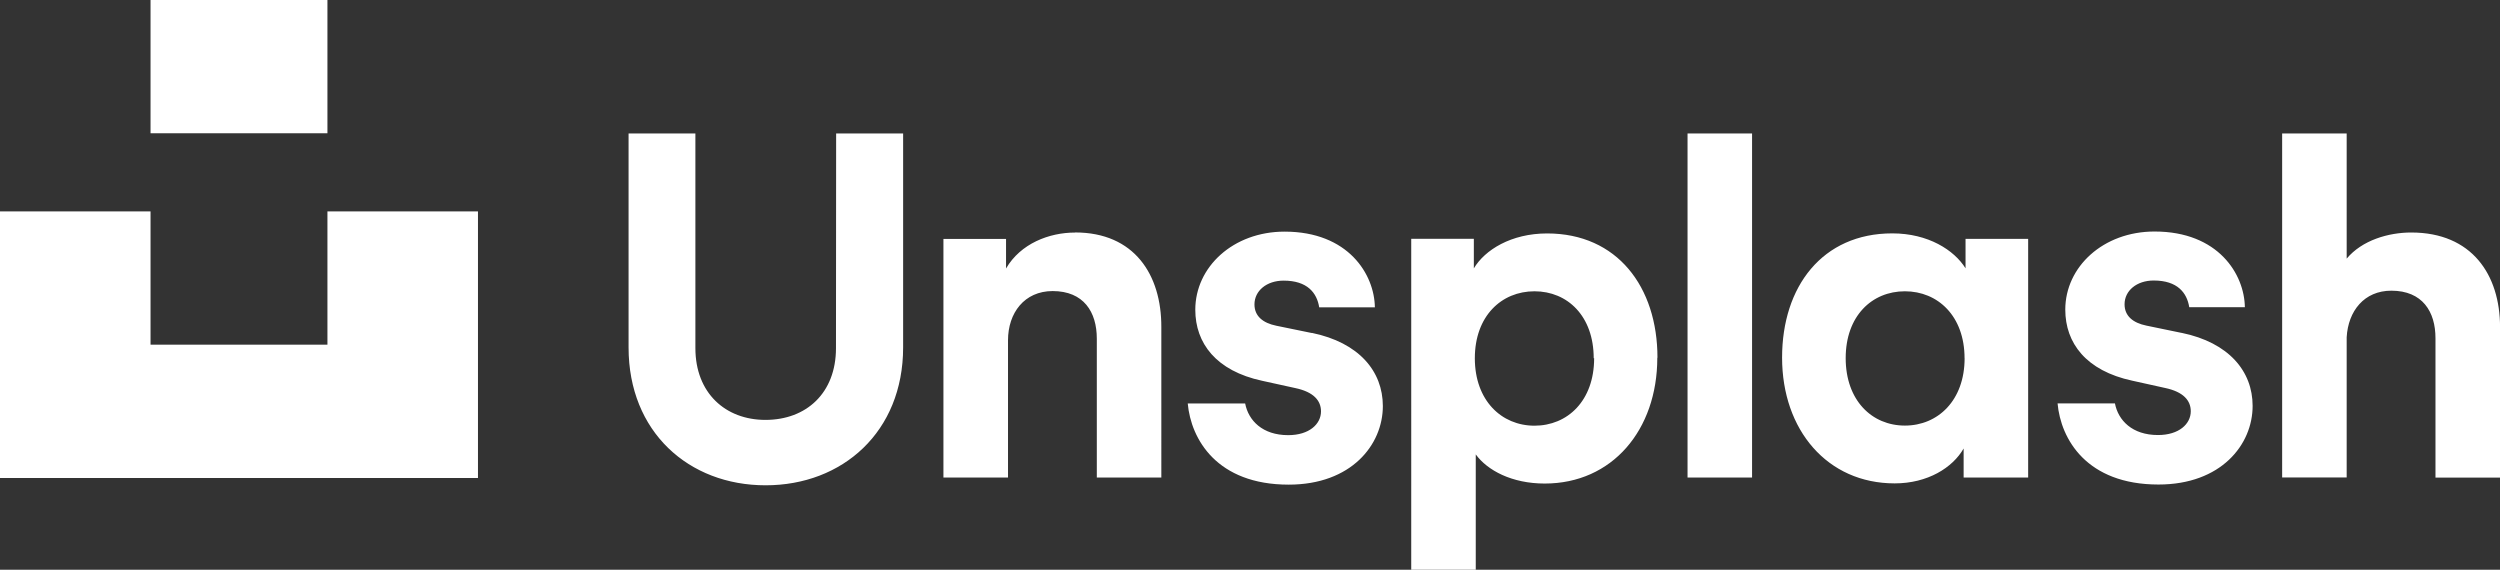<svg xmlns="http://www.w3.org/2000/svg" viewBox="0 0 457.19 104.19" xmlns:xlink="http://www.w3.org/1999/xlink">

 <rect x="0" y="0" width="457.19" height="104.19" fill="#333333" stroke="none"/>

 <path fill="#fff" d="M59.88 38.66h27.53v48.75H0V38.66h27.53v24.37h32.35zm93 25c0 8.25-5.45 13.13-12.9 13.13-7.28 0-12.81-4.88-12.81-13.13V24.41h-12.22v39.13c0 15.45 11 25.21 25.06 25.21s25.15-9.76 25.15-25.21V24.41h-12.25zm43.7-21.13c-4.7 0-9.94 2-12.6 6.57v-5.41h-11.45v43.64h11.81v-25.1c0-5 3-9 8.16-9 5.68 0 8.08 3.82 8.08 8.7v25.4h11.8V59.82c.03-9.59-4.94-17.31-15.77-17.31zm43.31 18.37l-6.48-1.33c-2.47-.5-4-1.77-4-3.9 0-2.49 2.23-4.35 5.33-4.35 4.36 0 6.09 2.25 6.51 4.88h10.18c-.08-6-4.83-13.84-16.51-13.84-9.41 0-16.33 6.47-16.33 14.28 0 6.13 3.81 11.19 12.24 13l6.05 1.33c3.37.71 4.7 2.31 4.7 4.26 0 2.31-2.14 4.35-6 4.35-4.71 0-7.27-2.68-7.87-5.79h-10.5c.59 6.53 5.32 14.84 18.46 14.84 11.45 0 17.22-7.28 17.22-14.38-.01-6.36-4.36-11.59-12.97-13.37zm63.19 4.53c0 13.22-8.26 23-20.59 23-6 0-10.48-2.4-12.61-5.33v21.13h-11.8V43.67h11.45v5.41c2-3.37 6.83-6.39 13.4-6.39 12.81 0 20.18 9.76 20.18 22.72zm-11.63.09c0-7.72-4.79-12.25-10.83-12.25s-10.91 4.53-10.91 12.25 4.88 12.33 10.91 12.33 10.91-4.54 10.91-12.35zm68-21.83h11.45v43.64h-11.8v-5.31c-2 3.5-6.57 6.38-12.61 6.38-12.33 0-20.59-9.77-20.59-23 0-13 7.37-22.72 20.15-22.72 6.57 0 11.32 3.05 13.4 6.39zm-.18 21.83c0-7.72-4.88-12.25-10.91-12.25s-10.83 4.51-10.83 12.23 4.79 12.33 10.83 12.33 10.92-4.6 10.92-12.33zm-50.66 21.81h11.8V24.41h-11.8zm132.35-44.81c-4.17 0-9 1.41-11.81 4.78V24.41h-11.8v62.91h11.8V61.68c.27-4.8 3.2-8.52 8.17-8.52 5.68 0 8.08 3.83 8.07 8.71v25.47h11.81V59.82c-.01-9.59-5.15-17.3-16.24-17.3zm-42 18.36l-6.43-1.33c-2.47-.5-4-1.77-4-3.9 0-2.49 2.22-4.35 5.33-4.35 4.35 0 6.08 2.25 6.5 4.88h10.17c-.08-6-4.83-13.84-16.51-13.84-9.41 0-16.33 6.47-16.33 14.28 0 6.13 3.82 11.19 12.25 13l6 1.33c3.37.71 4.7 2.31 4.7 4.26 0 2.31-2.14 4.35-6 4.35-4.71 0-7.27-2.68-7.87-5.79h-10.49c.58 6.53 5.31 14.84 18.45 14.84 11.45 0 17.22-7.28 17.22-14.38 0-6.34-4.35-11.57-12.95-13.35zM59.88 0H27.53v24.37h32.35z">
 </path>
</svg>